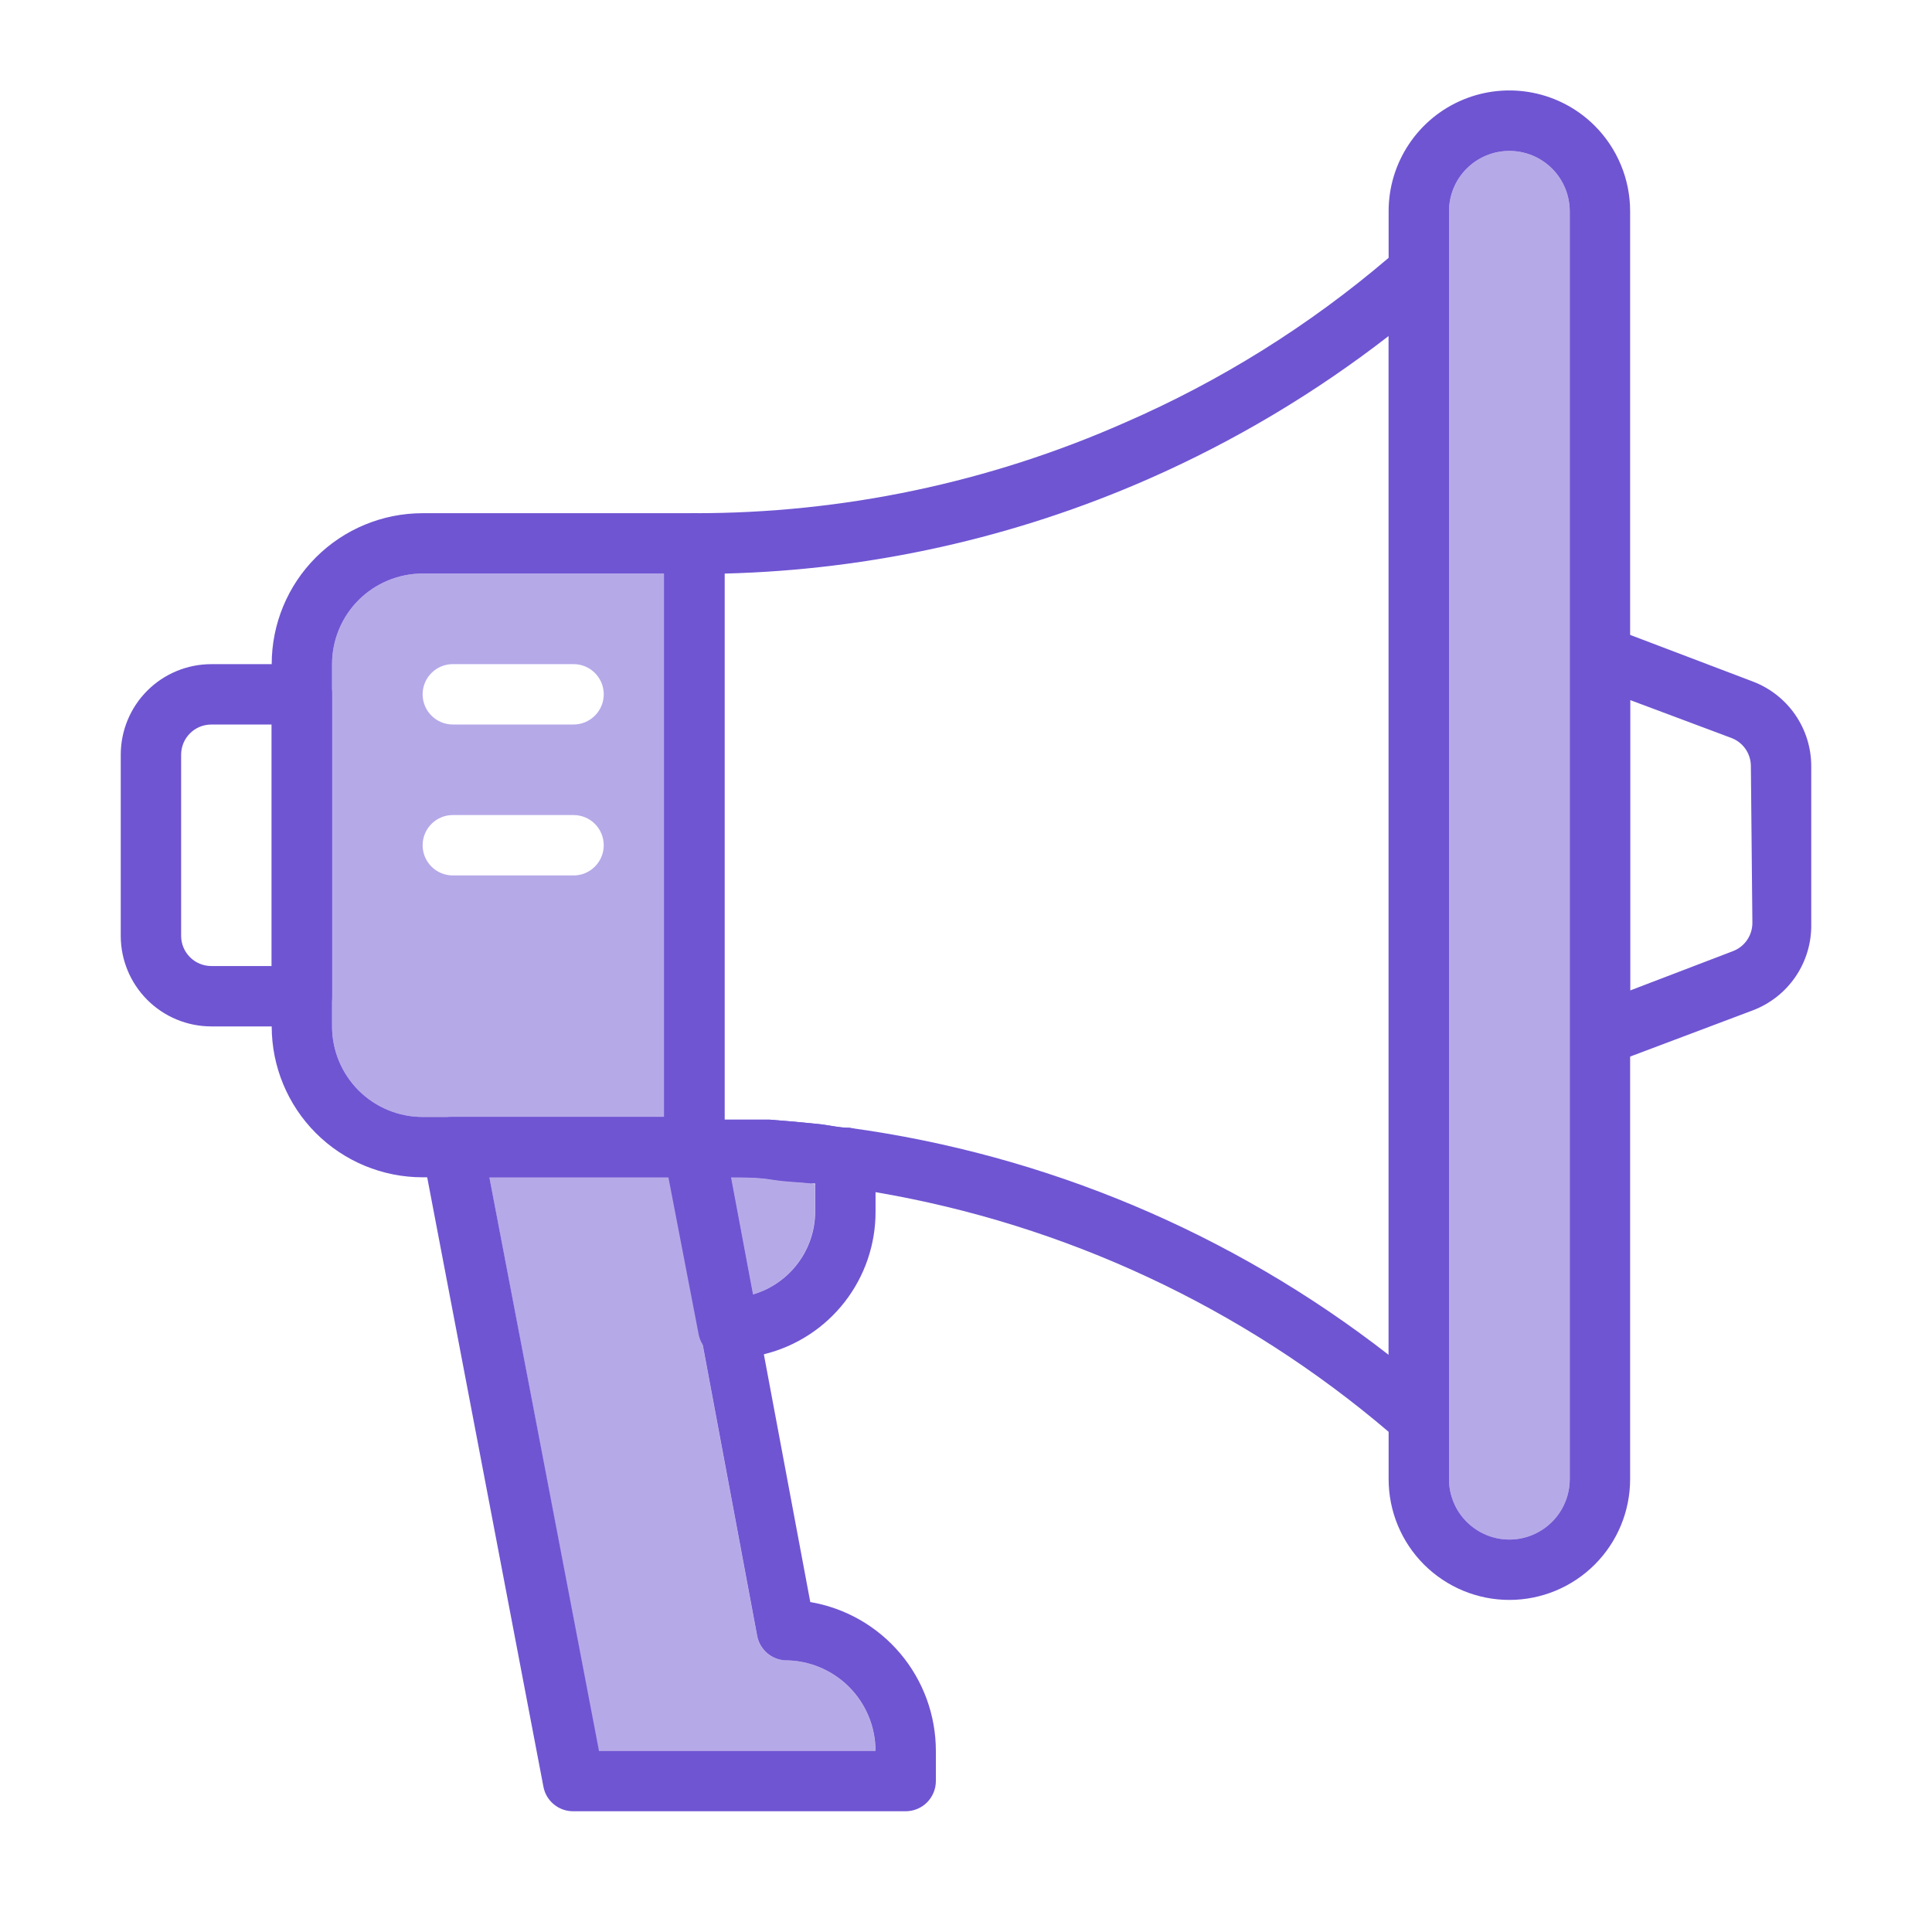 <svg width="60" height="60" viewBox="0 0 60 60" fill="none" xmlns="http://www.w3.org/2000/svg">
<path d="M21.562 15.938H13.125C11.882 15.938 10.69 16.431 9.81 17.31C8.931 18.189 8.438 19.382 8.438 20.625V31.875C8.438 33.118 8.931 34.31 9.81 35.19C10.69 36.069 11.882 36.562 13.125 36.562H21.562C21.811 36.562 22.05 36.464 22.225 36.288C22.401 36.112 22.5 35.874 22.5 35.625V16.875C22.5 16.626 22.401 16.388 22.225 16.212C22.05 16.036 21.811 15.938 21.562 15.938ZM13.125 34.688C12.379 34.688 11.664 34.391 11.136 33.864C10.609 33.336 10.312 32.621 10.312 31.875V20.625C10.312 19.879 10.609 19.164 11.136 18.636C11.664 18.109 12.379 17.812 13.125 17.812H20.625V34.688H13.125Z" fill="#6F55D2"/>
<path opacity="0.5" d="M13.125 17.812C12.379 17.812 11.664 18.109 11.136 18.636C10.609 19.164 10.312 19.879 10.312 20.625V31.875C10.312 32.621 10.609 33.336 11.136 33.864C11.664 34.391 12.379 34.688 13.125 34.688H20.625V17.812H13.125ZM17.812 27.188H14.062C13.814 27.188 13.575 27.089 13.4 26.913C13.224 26.737 13.125 26.499 13.125 26.25C13.125 26.001 13.224 25.763 13.4 25.587C13.575 25.411 13.814 25.312 14.062 25.312H17.812C18.061 25.312 18.3 25.411 18.475 25.587C18.651 25.763 18.75 26.001 18.75 26.25C18.75 26.499 18.651 26.737 18.475 26.913C18.3 27.089 18.061 27.188 17.812 27.188ZM17.812 22.5H14.062C13.814 22.5 13.575 22.401 13.4 22.225C13.224 22.05 13.125 21.811 13.125 21.562C13.125 21.314 13.224 21.075 13.4 20.9C13.575 20.724 13.814 20.625 14.062 20.625H17.812C18.061 20.625 18.3 20.724 18.475 20.9C18.651 21.075 18.75 21.314 18.75 21.562C18.75 21.811 18.651 22.05 18.475 22.225C18.3 22.401 18.061 22.5 17.812 22.5Z" fill="#6F55D2"/>
<path d="M44.447 7.594C44.283 7.521 44.101 7.495 43.923 7.522C43.745 7.549 43.579 7.626 43.444 7.744L43.125 8.007C40.663 10.11 37.901 11.835 34.931 13.126C30.721 14.987 26.166 15.945 21.562 15.938C21.314 15.938 21.075 16.037 20.9 16.213C20.724 16.389 20.625 16.627 20.625 16.876V35.626C20.62 35.688 20.62 35.751 20.625 35.813V35.86C20.678 36.066 20.8 36.248 20.97 36.376C21.141 36.504 21.35 36.57 21.562 36.563H22.697C23.137 36.563 23.569 36.563 24 36.638L25.181 36.751H25.312L26.119 36.854C26.475 36.898 26.831 36.954 27.188 37.023C33.073 38.023 38.58 40.595 43.125 44.466L43.444 44.738C43.579 44.857 43.745 44.934 43.923 44.961C44.101 44.987 44.283 44.962 44.447 44.888C44.607 44.816 44.744 44.701 44.842 44.555C44.94 44.409 44.994 44.239 45 44.063V8.438C44.998 8.259 44.945 8.085 44.847 7.936C44.749 7.786 44.61 7.668 44.447 7.594ZM43.125 42.076C38.263 38.291 32.486 35.859 26.381 35.026C26.044 35.026 25.706 34.932 25.369 34.904L24.694 34.838L23.906 34.773H23.222H22.725H22.5V17.813C27.044 17.699 31.521 16.699 35.681 14.869C38.334 13.701 40.834 12.212 43.125 10.435V42.076ZM54.422 21.16L50.672 19.735L50.062 19.51C49.92 19.457 49.768 19.439 49.617 19.458C49.467 19.477 49.323 19.532 49.199 19.619C49.074 19.706 48.973 19.821 48.903 19.956C48.833 20.09 48.796 20.24 48.797 20.391V32.11C48.797 32.359 48.896 32.597 49.072 32.773C49.247 32.949 49.486 33.047 49.734 33.047C49.846 33.048 49.957 33.029 50.062 32.991L50.625 32.813L54.431 31.379C54.974 31.174 55.44 30.806 55.766 30.326C56.091 29.846 56.26 29.277 56.25 28.698V23.804C56.252 23.229 56.078 22.668 55.751 22.195C55.424 21.722 54.96 21.361 54.422 21.16ZM54.422 28.66C54.422 28.852 54.364 29.039 54.255 29.196C54.147 29.354 53.992 29.474 53.812 29.541L50.625 30.76V21.741L53.756 22.913C53.939 22.979 54.097 23.1 54.208 23.26C54.318 23.419 54.377 23.61 54.375 23.804L54.422 28.66ZM9.375 20.626H6.562C5.817 20.626 5.101 20.922 4.574 21.449C4.046 21.977 3.75 22.692 3.75 23.438V29.063C3.75 29.809 4.046 30.524 4.574 31.052C5.101 31.579 5.817 31.876 6.562 31.876H9.375C9.624 31.876 9.862 31.777 10.038 31.601C10.214 31.425 10.312 31.187 10.312 30.938V21.563C10.312 21.314 10.214 21.076 10.038 20.9C9.862 20.724 9.624 20.626 9.375 20.626ZM8.438 30.001H6.562C6.314 30.001 6.075 29.902 5.9 29.726C5.724 29.55 5.625 29.312 5.625 29.063V23.438C5.625 23.189 5.724 22.951 5.9 22.775C6.075 22.599 6.314 22.501 6.562 22.501H8.438V30.001Z" fill="#6F55D2"/>
<path d="M25.164 49.753L23.72 42.047L22.698 36.563L22.502 35.55V35.447C22.46 35.23 22.343 35.035 22.171 34.897C22 34.758 21.785 34.684 21.564 34.688H14.064C13.924 34.685 13.786 34.714 13.659 34.772C13.532 34.829 13.419 34.915 13.329 35.022C13.239 35.129 13.175 35.254 13.139 35.39C13.104 35.525 13.1 35.666 13.127 35.803L13.267 36.563L16.877 55.491C16.918 55.708 17.035 55.902 17.207 56.041C17.378 56.18 17.593 56.254 17.814 56.25H28.127C28.375 56.25 28.614 56.151 28.789 55.976C28.965 55.8 29.064 55.561 29.064 55.313V54.375C29.064 53.268 28.673 52.197 27.959 51.351C27.245 50.505 26.255 49.939 25.164 49.753ZM18.602 54.375L15.198 36.563H20.823L21.761 41.428L23.514 50.803C23.553 51.008 23.659 51.193 23.815 51.331C23.971 51.468 24.169 51.55 24.377 51.563C25.122 51.563 25.838 51.859 26.365 52.386C26.893 52.914 27.189 53.629 27.189 54.375H18.602Z" fill="#6F55D2"/>
<path opacity="0.5" d="M27.186 54.375H18.589L15.195 36.562H20.82L21.758 41.428L23.511 50.803C23.55 51.008 23.656 51.193 23.812 51.331C23.968 51.468 24.166 51.55 24.373 51.562C25.119 51.562 25.835 51.859 26.362 52.386C26.89 52.914 27.186 53.629 27.186 54.375Z" fill="#6F55D2"/>
<path d="M26.385 35.025C26.047 35.025 25.71 34.931 25.372 34.903L24.697 34.837L23.91 34.772H23.225H22.729H22.503C22.194 34.772 21.875 34.772 21.566 34.772C21.428 34.771 21.292 34.801 21.167 34.86C21.043 34.918 20.932 35.003 20.844 35.109C20.721 35.255 20.646 35.435 20.628 35.625C20.624 35.687 20.624 35.75 20.628 35.812V35.859L20.76 36.572L21.697 41.437C21.739 41.654 21.856 41.849 22.028 41.988C22.199 42.127 22.414 42.2 22.635 42.197C23.005 42.198 23.374 42.151 23.732 42.056C24.722 41.812 25.602 41.242 26.229 40.438C26.857 39.633 27.195 38.642 27.191 37.621V35.953C27.191 35.727 27.109 35.509 26.961 35.338C26.813 35.167 26.608 35.056 26.385 35.025ZM25.316 37.621C25.315 38.202 25.127 38.767 24.779 39.231C24.431 39.696 23.942 40.036 23.385 40.2L22.7 36.562C23.141 36.562 23.572 36.562 24.003 36.637C24.435 36.712 24.8 36.703 25.185 36.75H25.316V37.621Z" fill="#6F55D2"/>
<path opacity="0.5" d="M25.311 36.778V37.622C25.31 38.202 25.122 38.767 24.774 39.232C24.426 39.697 23.937 40.036 23.38 40.2L22.695 36.562C23.136 36.562 23.567 36.562 23.998 36.638L25.18 36.75L25.311 36.778Z" fill="#6F55D2"/>
<path d="M49.528 3.908C49.004 3.383 48.335 3.026 47.607 2.881C46.88 2.736 46.125 2.81 45.44 3.094C44.754 3.378 44.168 3.859 43.756 4.477C43.344 5.094 43.124 5.819 43.125 6.562V45.937C43.125 46.931 43.52 47.885 44.223 48.588C44.927 49.291 45.88 49.687 46.875 49.687C47.87 49.687 48.823 49.291 49.527 48.588C50.23 47.885 50.625 46.931 50.625 45.937V6.562C50.625 6.069 50.529 5.581 50.34 5.126C50.152 4.671 49.876 4.257 49.528 3.908ZM48.75 45.937C48.75 46.434 48.553 46.911 48.201 47.262C47.849 47.614 47.372 47.812 46.875 47.812C46.378 47.812 45.901 47.614 45.549 47.262C45.197 46.911 45 46.434 45 45.937V6.562C45 6.064 45.197 5.587 45.549 5.236C45.901 4.884 46.378 4.687 46.875 4.687C47.372 4.687 47.849 4.884 48.201 5.236C48.553 5.587 48.75 6.064 48.75 6.562V45.937Z" fill="#6F55D2"/>
<path opacity="0.5" d="M48.75 6.562V45.938C48.75 46.435 48.553 46.912 48.201 47.263C47.849 47.615 47.372 47.812 46.875 47.812C46.378 47.812 45.901 47.615 45.549 47.263C45.197 46.912 45 46.435 45 45.938V6.562C45 6.065 45.197 5.588 45.549 5.237C45.901 4.885 46.378 4.688 46.875 4.688C47.372 4.688 47.849 4.885 48.201 5.237C48.553 5.588 48.75 6.065 48.75 6.562Z" fill="#6F55D2"/>
</svg>
